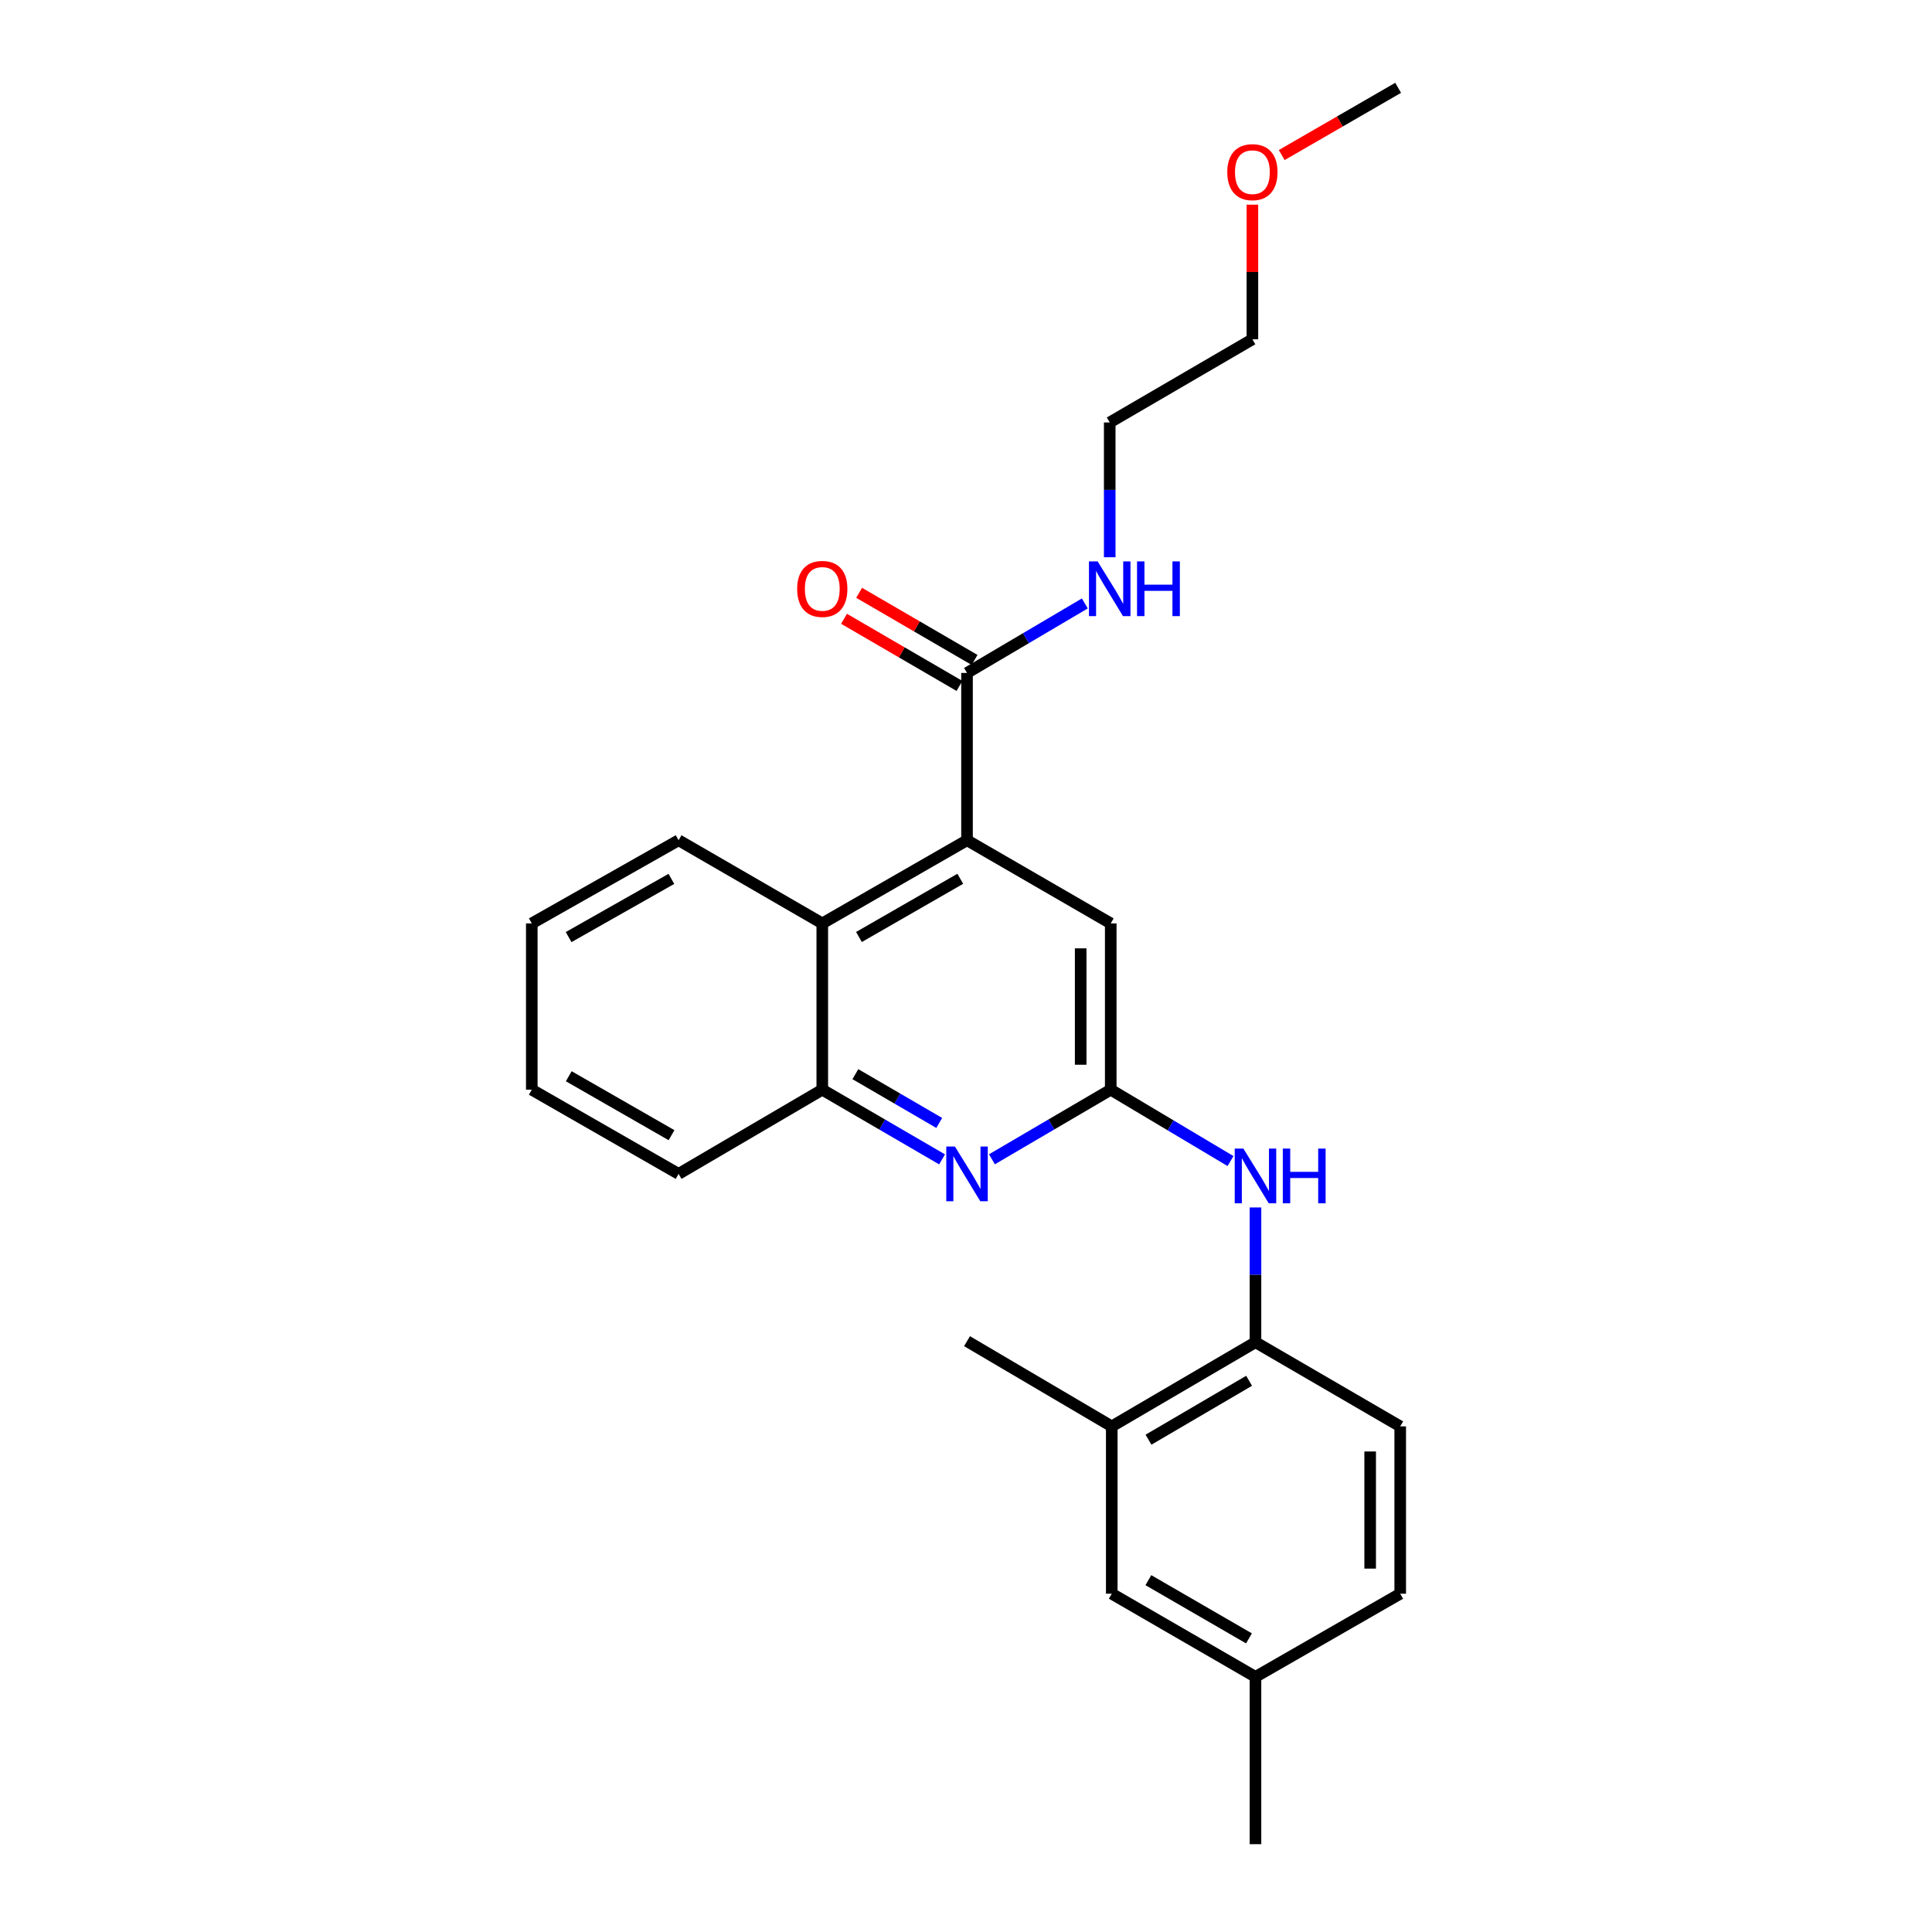<?xml version='1.0' encoding='iso-8859-1'?>
<svg version='1.1' baseProfile='full'
              xmlns='http://www.w3.org/2000/svg'
                      xmlns:rdkit='http://www.rdkit.org/xml'
                      xmlns:xlink='http://www.w3.org/1999/xlink'
                  xml:space='preserve'
width='1000px' height='1000px' viewBox='0 0 1000 1000'>
<!-- END OF HEADER -->
<rect style='opacity:1.0;fill:#FFFFFF;stroke:none' width='1000' height='1000' x='0' y='0'> </rect>
<path class='bond-2' d='M 500.527,434.911 L 500.527,348.309' style='fill:none;fill-rule:evenodd;stroke:#000000;stroke-width:6px;stroke-linecap:butt;stroke-linejoin:miter;stroke-opacity:1' />
<path class='bond-3' d='M 500.527,434.911 L 425.611,477.952' style='fill:none;fill-rule:evenodd;stroke:#000000;stroke-width:6px;stroke-linecap:butt;stroke-linejoin:miter;stroke-opacity:1' />
<path class='bond-3' d='M 497.04,454.856 L 444.598,484.985' style='fill:none;fill-rule:evenodd;stroke:#000000;stroke-width:6px;stroke-linecap:butt;stroke-linejoin:miter;stroke-opacity:1' />
<path class='bond-7' d='M 500.527,434.911 L 574.916,477.952' style='fill:none;fill-rule:evenodd;stroke:#000000;stroke-width:6px;stroke-linecap:butt;stroke-linejoin:miter;stroke-opacity:1' />
<path class='bond-0' d='M 574.916,564.018 L 574.916,477.952' style='fill:none;fill-rule:evenodd;stroke:#000000;stroke-width:6px;stroke-linecap:butt;stroke-linejoin:miter;stroke-opacity:1' />
<path class='bond-0' d='M 559.359,551.108 L 559.359,490.862' style='fill:none;fill-rule:evenodd;stroke:#000000;stroke-width:6px;stroke-linecap:butt;stroke-linejoin:miter;stroke-opacity:1' />
<path class='bond-1' d='M 574.916,564.018 L 544.169,582.033' style='fill:none;fill-rule:evenodd;stroke:#000000;stroke-width:6px;stroke-linecap:butt;stroke-linejoin:miter;stroke-opacity:1' />
<path class='bond-1' d='M 544.169,582.033 L 513.423,600.048' style='fill:none;fill-rule:evenodd;stroke:#0000FF;stroke-width:6px;stroke-linecap:butt;stroke-linejoin:miter;stroke-opacity:1' />
<path class='bond-4' d='M 574.916,564.018 L 605.914,582.492' style='fill:none;fill-rule:evenodd;stroke:#000000;stroke-width:6px;stroke-linecap:butt;stroke-linejoin:miter;stroke-opacity:1' />
<path class='bond-4' d='M 605.914,582.492 L 636.912,600.966' style='fill:none;fill-rule:evenodd;stroke:#0000FF;stroke-width:6px;stroke-linecap:butt;stroke-linejoin:miter;stroke-opacity:1' />
<path class='bond-25' d='M 487.62,600.095 L 456.616,582.056' style='fill:none;fill-rule:evenodd;stroke:#0000FF;stroke-width:6px;stroke-linecap:butt;stroke-linejoin:miter;stroke-opacity:1' />
<path class='bond-25' d='M 456.616,582.056 L 425.611,564.018' style='fill:none;fill-rule:evenodd;stroke:#000000;stroke-width:6px;stroke-linecap:butt;stroke-linejoin:miter;stroke-opacity:1' />
<path class='bond-25' d='M 486.142,581.236 L 464.439,568.609' style='fill:none;fill-rule:evenodd;stroke:#0000FF;stroke-width:6px;stroke-linecap:butt;stroke-linejoin:miter;stroke-opacity:1' />
<path class='bond-25' d='M 464.439,568.609 L 442.736,555.982' style='fill:none;fill-rule:evenodd;stroke:#000000;stroke-width:6px;stroke-linecap:butt;stroke-linejoin:miter;stroke-opacity:1' />
<path class='bond-9' d='M 504.438,341.585 L 474.563,324.211' style='fill:none;fill-rule:evenodd;stroke:#000000;stroke-width:6px;stroke-linecap:butt;stroke-linejoin:miter;stroke-opacity:1' />
<path class='bond-9' d='M 474.563,324.211 L 444.688,306.837' style='fill:none;fill-rule:evenodd;stroke:#FF0000;stroke-width:6px;stroke-linecap:butt;stroke-linejoin:miter;stroke-opacity:1' />
<path class='bond-9' d='M 496.617,355.033 L 466.742,337.659' style='fill:none;fill-rule:evenodd;stroke:#000000;stroke-width:6px;stroke-linecap:butt;stroke-linejoin:miter;stroke-opacity:1' />
<path class='bond-9' d='M 466.742,337.659 L 436.867,320.285' style='fill:none;fill-rule:evenodd;stroke:#FF0000;stroke-width:6px;stroke-linecap:butt;stroke-linejoin:miter;stroke-opacity:1' />
<path class='bond-12' d='M 500.527,348.309 L 531.016,330.325' style='fill:none;fill-rule:evenodd;stroke:#000000;stroke-width:6px;stroke-linecap:butt;stroke-linejoin:miter;stroke-opacity:1' />
<path class='bond-12' d='M 531.016,330.325 L 561.505,312.34' style='fill:none;fill-rule:evenodd;stroke:#0000FF;stroke-width:6px;stroke-linecap:butt;stroke-linejoin:miter;stroke-opacity:1' />
<path class='bond-5' d='M 425.611,477.952 L 425.611,564.018' style='fill:none;fill-rule:evenodd;stroke:#000000;stroke-width:6px;stroke-linecap:butt;stroke-linejoin:miter;stroke-opacity:1' />
<path class='bond-15' d='M 425.611,477.952 L 351.239,434.911' style='fill:none;fill-rule:evenodd;stroke:#000000;stroke-width:6px;stroke-linecap:butt;stroke-linejoin:miter;stroke-opacity:1' />
<path class='bond-6' d='M 649.833,624.978 L 649.833,659.855' style='fill:none;fill-rule:evenodd;stroke:#0000FF;stroke-width:6px;stroke-linecap:butt;stroke-linejoin:miter;stroke-opacity:1' />
<path class='bond-6' d='M 649.833,659.855 L 649.833,694.732' style='fill:none;fill-rule:evenodd;stroke:#000000;stroke-width:6px;stroke-linecap:butt;stroke-linejoin:miter;stroke-opacity:1' />
<path class='bond-16' d='M 425.611,564.018 L 351.239,607.604' style='fill:none;fill-rule:evenodd;stroke:#000000;stroke-width:6px;stroke-linecap:butt;stroke-linejoin:miter;stroke-opacity:1' />
<path class='bond-8' d='M 649.833,694.732 L 575.444,738.292' style='fill:none;fill-rule:evenodd;stroke:#000000;stroke-width:6px;stroke-linecap:butt;stroke-linejoin:miter;stroke-opacity:1' />
<path class='bond-8' d='M 646.535,714.691 L 594.463,745.183' style='fill:none;fill-rule:evenodd;stroke:#000000;stroke-width:6px;stroke-linecap:butt;stroke-linejoin:miter;stroke-opacity:1' />
<path class='bond-11' d='M 649.833,694.732 L 724.749,738.292' style='fill:none;fill-rule:evenodd;stroke:#000000;stroke-width:6px;stroke-linecap:butt;stroke-linejoin:miter;stroke-opacity:1' />
<path class='bond-10' d='M 575.444,738.292 L 575.444,824.903' style='fill:none;fill-rule:evenodd;stroke:#000000;stroke-width:6px;stroke-linecap:butt;stroke-linejoin:miter;stroke-opacity:1' />
<path class='bond-18' d='M 575.444,738.292 L 500.527,694.188' style='fill:none;fill-rule:evenodd;stroke:#000000;stroke-width:6px;stroke-linecap:butt;stroke-linejoin:miter;stroke-opacity:1' />
<path class='bond-27' d='M 575.444,824.903 L 649.833,867.944' style='fill:none;fill-rule:evenodd;stroke:#000000;stroke-width:6px;stroke-linecap:butt;stroke-linejoin:miter;stroke-opacity:1' />
<path class='bond-27' d='M 594.393,817.893 L 646.465,848.022' style='fill:none;fill-rule:evenodd;stroke:#000000;stroke-width:6px;stroke-linecap:butt;stroke-linejoin:miter;stroke-opacity:1' />
<path class='bond-14' d='M 724.749,738.292 L 724.749,824.903' style='fill:none;fill-rule:evenodd;stroke:#000000;stroke-width:6px;stroke-linecap:butt;stroke-linejoin:miter;stroke-opacity:1' />
<path class='bond-14' d='M 709.192,751.284 L 709.192,811.911' style='fill:none;fill-rule:evenodd;stroke:#000000;stroke-width:6px;stroke-linecap:butt;stroke-linejoin:miter;stroke-opacity:1' />
<path class='bond-19' d='M 574.389,288.429 L 574.389,253.547' style='fill:none;fill-rule:evenodd;stroke:#0000FF;stroke-width:6px;stroke-linecap:butt;stroke-linejoin:miter;stroke-opacity:1' />
<path class='bond-19' d='M 574.389,253.547 L 574.389,218.666' style='fill:none;fill-rule:evenodd;stroke:#000000;stroke-width:6px;stroke-linecap:butt;stroke-linejoin:miter;stroke-opacity:1' />
<path class='bond-13' d='M 649.833,867.944 L 724.749,824.903' style='fill:none;fill-rule:evenodd;stroke:#000000;stroke-width:6px;stroke-linecap:butt;stroke-linejoin:miter;stroke-opacity:1' />
<path class='bond-20' d='M 649.833,867.944 L 649.833,954.545' style='fill:none;fill-rule:evenodd;stroke:#000000;stroke-width:6px;stroke-linecap:butt;stroke-linejoin:miter;stroke-opacity:1' />
<path class='bond-23' d='M 351.239,434.911 L 275.251,477.952' style='fill:none;fill-rule:evenodd;stroke:#000000;stroke-width:6px;stroke-linecap:butt;stroke-linejoin:miter;stroke-opacity:1' />
<path class='bond-23' d='M 347.508,454.903 L 294.317,485.032' style='fill:none;fill-rule:evenodd;stroke:#000000;stroke-width:6px;stroke-linecap:butt;stroke-linejoin:miter;stroke-opacity:1' />
<path class='bond-26' d='M 351.239,607.604 L 275.251,564.018' style='fill:none;fill-rule:evenodd;stroke:#000000;stroke-width:6px;stroke-linecap:butt;stroke-linejoin:miter;stroke-opacity:1' />
<path class='bond-26' d='M 347.581,587.571 L 294.39,557.061' style='fill:none;fill-rule:evenodd;stroke:#000000;stroke-width:6px;stroke-linecap:butt;stroke-linejoin:miter;stroke-opacity:1' />
<path class='bond-17' d='M 648.242,105.948 L 648.242,140.786' style='fill:none;fill-rule:evenodd;stroke:#FF0000;stroke-width:6px;stroke-linecap:butt;stroke-linejoin:miter;stroke-opacity:1' />
<path class='bond-17' d='M 648.242,140.786 L 648.242,175.625' style='fill:none;fill-rule:evenodd;stroke:#000000;stroke-width:6px;stroke-linecap:butt;stroke-linejoin:miter;stroke-opacity:1' />
<path class='bond-22' d='M 663.42,80.257 L 693.549,62.856' style='fill:none;fill-rule:evenodd;stroke:#FF0000;stroke-width:6px;stroke-linecap:butt;stroke-linejoin:miter;stroke-opacity:1' />
<path class='bond-22' d='M 693.549,62.856 L 723.677,45.455' style='fill:none;fill-rule:evenodd;stroke:#000000;stroke-width:6px;stroke-linecap:butt;stroke-linejoin:miter;stroke-opacity:1' />
<path class='bond-21' d='M 574.389,218.666 L 648.242,175.625' style='fill:none;fill-rule:evenodd;stroke:#000000;stroke-width:6px;stroke-linecap:butt;stroke-linejoin:miter;stroke-opacity:1' />
<path class='bond-24' d='M 275.251,477.952 L 275.251,564.018' style='fill:none;fill-rule:evenodd;stroke:#000000;stroke-width:6px;stroke-linecap:butt;stroke-linejoin:miter;stroke-opacity:1' />
<path  class='atom-2' d='M 494.267 593.444
L 503.547 608.444
Q 504.467 609.924, 505.947 612.604
Q 507.427 615.284, 507.507 615.444
L 507.507 593.444
L 511.267 593.444
L 511.267 621.764
L 507.387 621.764
L 497.427 605.364
Q 496.267 603.444, 495.027 601.244
Q 493.827 599.044, 493.467 598.364
L 493.467 621.764
L 489.787 621.764
L 489.787 593.444
L 494.267 593.444
' fill='#0000FF'/>
<path  class='atom-5' d='M 643.573 594.507
L 652.853 609.507
Q 653.773 610.987, 655.253 613.667
Q 656.733 616.347, 656.813 616.507
L 656.813 594.507
L 660.573 594.507
L 660.573 622.827
L 656.693 622.827
L 646.733 606.427
Q 645.573 604.507, 644.333 602.307
Q 643.133 600.107, 642.773 599.427
L 642.773 622.827
L 639.093 622.827
L 639.093 594.507
L 643.573 594.507
' fill='#0000FF'/>
<path  class='atom-5' d='M 663.973 594.507
L 667.813 594.507
L 667.813 606.547
L 682.293 606.547
L 682.293 594.507
L 686.133 594.507
L 686.133 622.827
L 682.293 622.827
L 682.293 609.747
L 667.813 609.747
L 667.813 622.827
L 663.973 622.827
L 663.973 594.507
' fill='#0000FF'/>
<path  class='atom-10' d='M 412.611 304.82
Q 412.611 298.02, 415.971 294.22
Q 419.331 290.42, 425.611 290.42
Q 431.891 290.42, 435.251 294.22
Q 438.611 298.02, 438.611 304.82
Q 438.611 311.7, 435.211 315.62
Q 431.811 319.5, 425.611 319.5
Q 419.371 319.5, 415.971 315.62
Q 412.611 311.74, 412.611 304.82
M 425.611 316.3
Q 429.931 316.3, 432.251 313.42
Q 434.611 310.5, 434.611 304.82
Q 434.611 299.26, 432.251 296.46
Q 429.931 293.62, 425.611 293.62
Q 421.291 293.62, 418.931 296.42
Q 416.611 299.22, 416.611 304.82
Q 416.611 310.54, 418.931 313.42
Q 421.291 316.3, 425.611 316.3
' fill='#FF0000'/>
<path  class='atom-13' d='M 568.129 290.58
L 577.409 305.58
Q 578.329 307.06, 579.809 309.74
Q 581.289 312.42, 581.369 312.58
L 581.369 290.58
L 585.129 290.58
L 585.129 318.9
L 581.249 318.9
L 571.289 302.5
Q 570.129 300.58, 568.889 298.38
Q 567.689 296.18, 567.329 295.5
L 567.329 318.9
L 563.649 318.9
L 563.649 290.58
L 568.129 290.58
' fill='#0000FF'/>
<path  class='atom-13' d='M 588.529 290.58
L 592.369 290.58
L 592.369 302.62
L 606.849 302.62
L 606.849 290.58
L 610.689 290.58
L 610.689 318.9
L 606.849 318.9
L 606.849 305.82
L 592.369 305.82
L 592.369 318.9
L 588.529 318.9
L 588.529 290.58
' fill='#0000FF'/>
<path  class='atom-18' d='M 635.242 89.103
Q 635.242 82.303, 638.602 78.503
Q 641.962 74.703, 648.242 74.703
Q 654.522 74.703, 657.882 78.503
Q 661.242 82.303, 661.242 89.103
Q 661.242 95.983, 657.842 99.903
Q 654.442 103.783, 648.242 103.783
Q 642.002 103.783, 638.602 99.903
Q 635.242 96.023, 635.242 89.103
M 648.242 100.583
Q 652.562 100.583, 654.882 97.703
Q 657.242 94.783, 657.242 89.103
Q 657.242 83.543, 654.882 80.743
Q 652.562 77.903, 648.242 77.903
Q 643.922 77.903, 641.562 80.703
Q 639.242 83.503, 639.242 89.103
Q 639.242 94.823, 641.562 97.703
Q 643.922 100.583, 648.242 100.583
' fill='#FF0000'/>
</svg>
